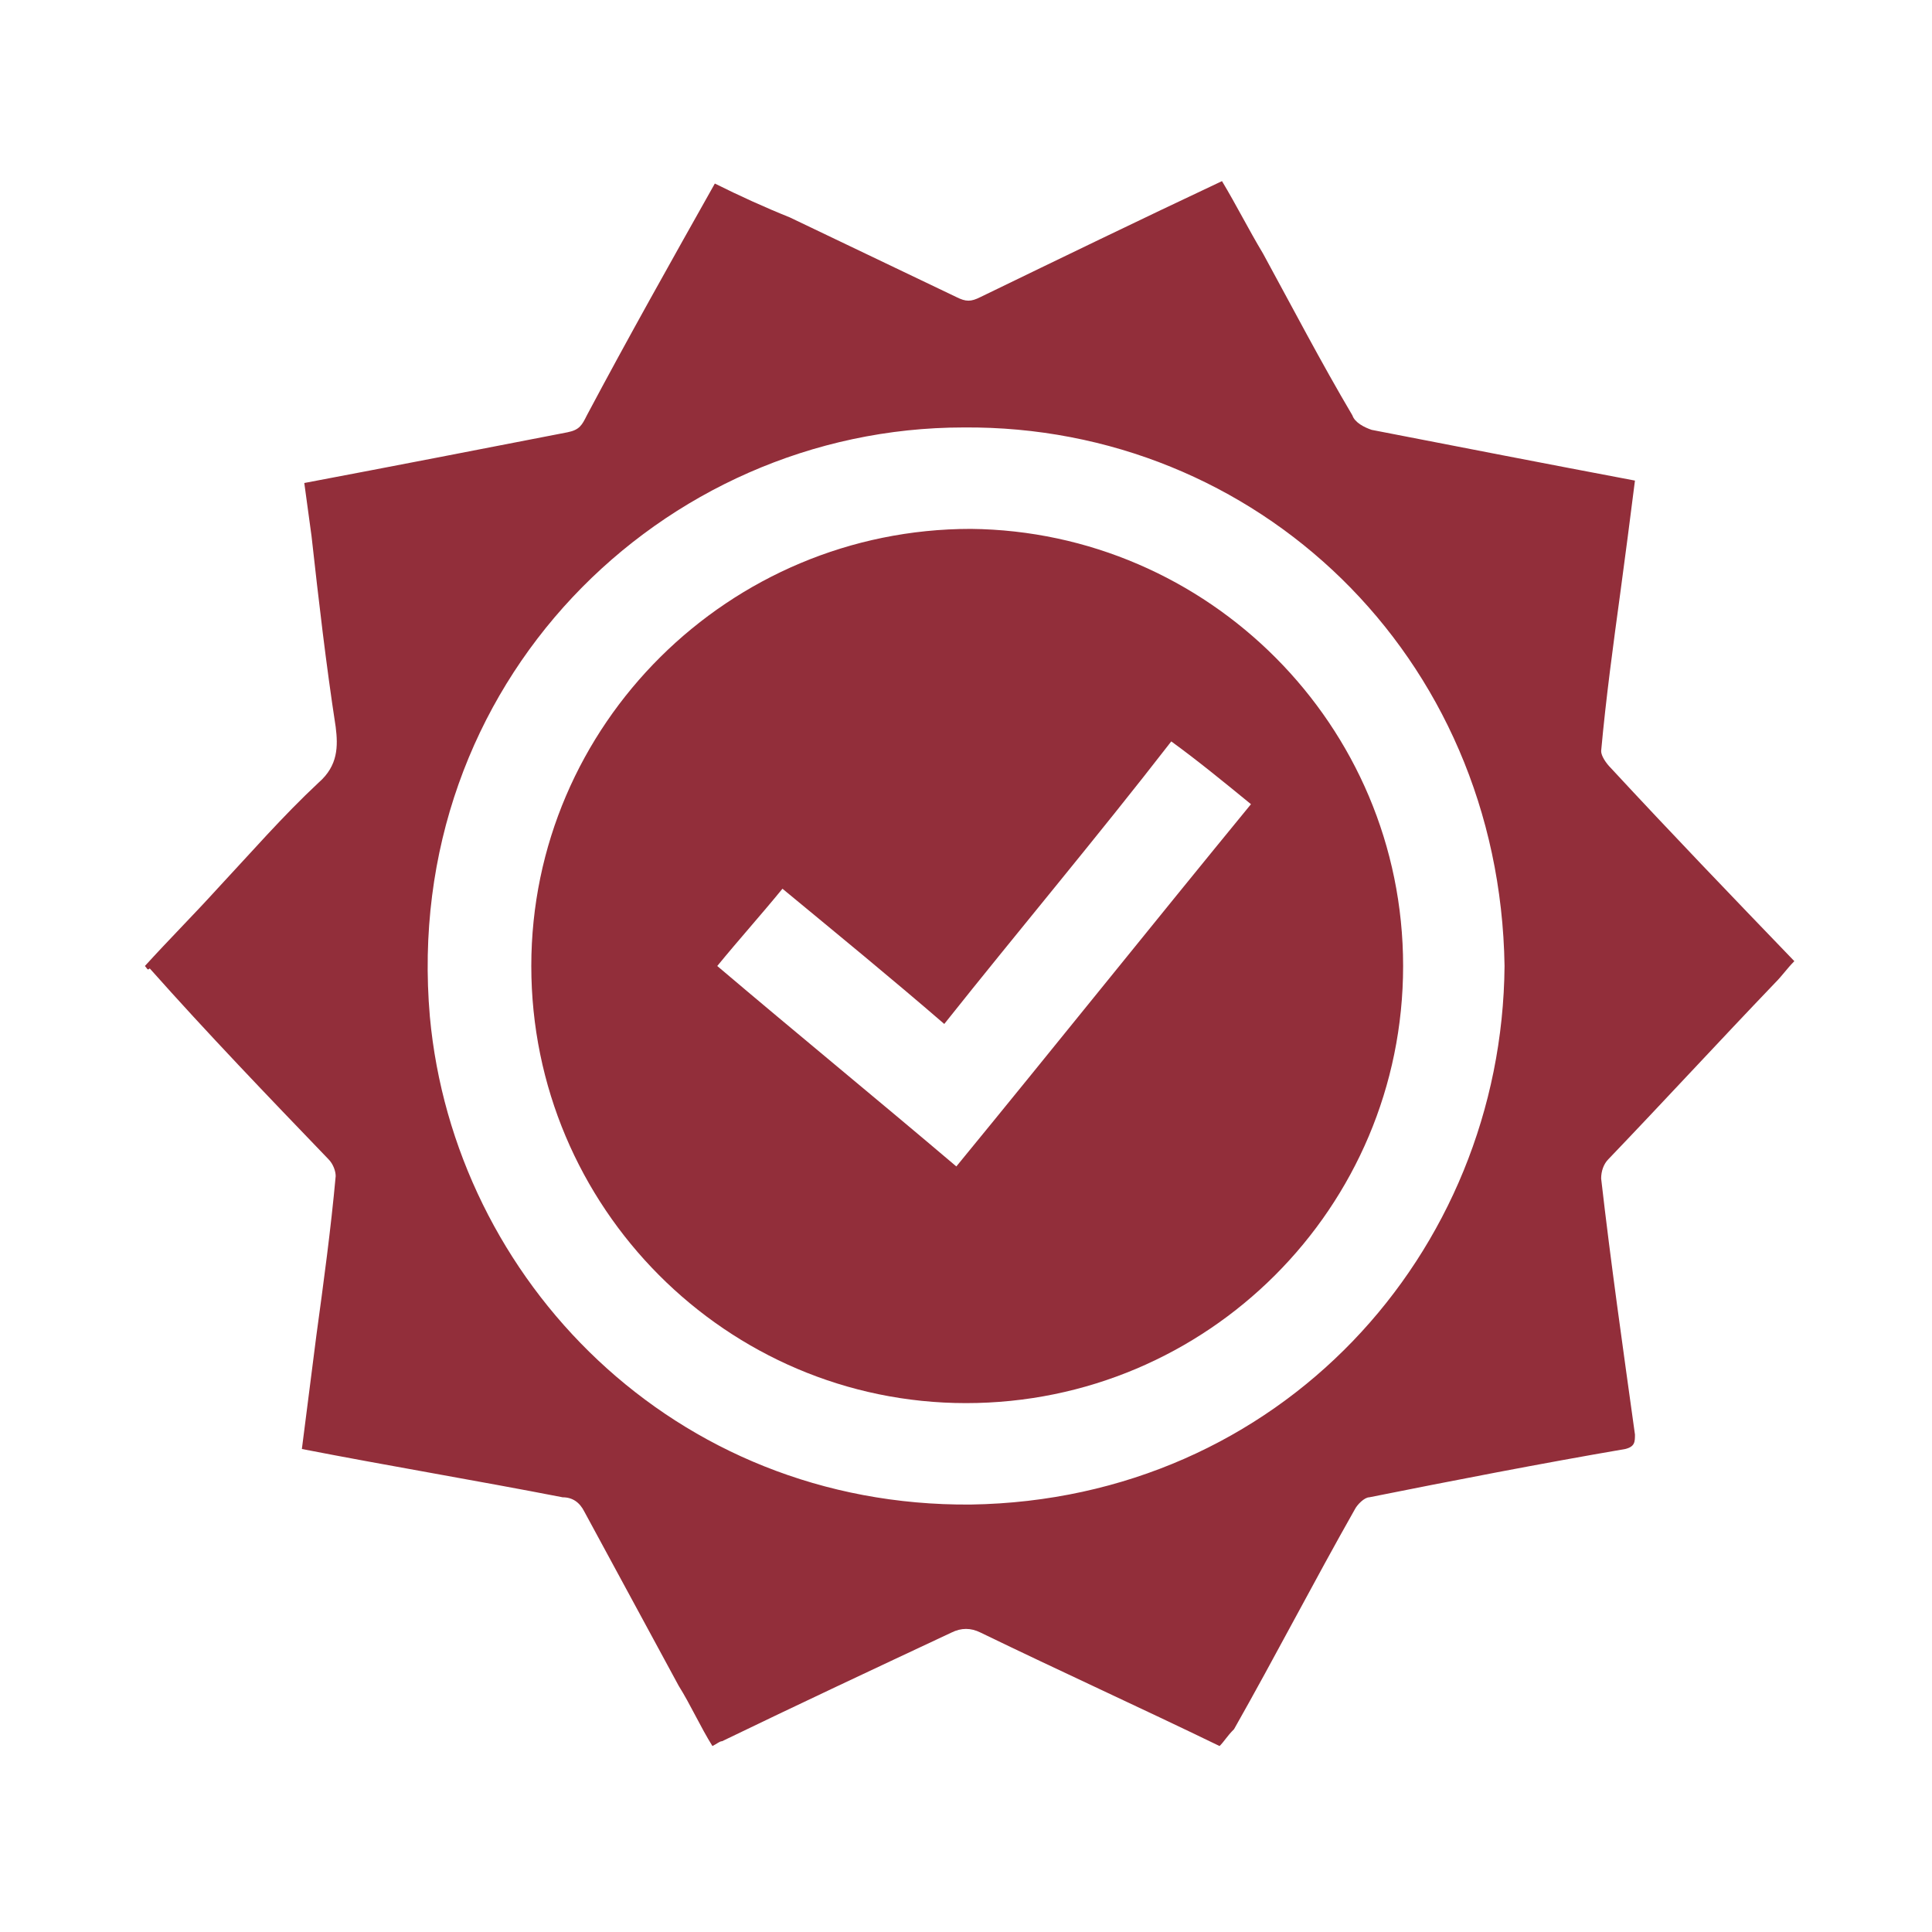 <?xml version="1.0" encoding="utf-8"?>
<!-- Generator: Adobe Illustrator 24.0.2, SVG Export Plug-In . SVG Version: 6.00 Build 0)  -->
<svg version="1.1" id="Capa_1" xmlns="http://www.w3.org/2000/svg" xmlns:xlink="http://www.w3.org/1999/xlink" x="0px" y="0px"
	 viewBox="0 0 80 80" style="enable-background:new 0 0 80 80;" xml:space="preserve">
<style type="text/css">
	.st0{fill:#922E3A;}
</style>
<g>
	<path class="st0" d="M50.5,72.3c-3.3-1.6-6.6-3.1-9.9-4.7c-0.4-0.2-0.8-0.2-1.2,0c-3.2,1.5-6.4,3-9.5,4.5c-0.1,0-0.2,0.1-0.4,0.2
		c-0.5-0.8-0.9-1.7-1.4-2.5c-1.3-2.4-2.6-4.8-3.9-7.2C24,62.2,23.7,62,23.3,62c-3.6-0.7-7.2-1.3-10.8-2c0.2-1.6,0.4-3.1,0.6-4.7
		c0.3-2.2,0.6-4.4,0.8-6.6c0-0.2-0.1-0.5-0.3-0.7c-2.5-2.6-5-5.2-7.4-7.9c-0.1,0.1-0.1,0-0.2-0.1c1-1.1,2-2.1,3-3.2
		c1.4-1.5,2.7-3,4.2-4.4c0.8-0.7,0.8-1.5,0.7-2.3c-0.4-2.6-0.7-5.2-1-7.9c-0.1-0.7-0.2-1.5-0.3-2.2c3.7-0.7,7.3-1.4,10.9-2.1
		c0.5-0.1,0.6-0.3,0.8-0.7c1.7-3.2,3.5-6.4,5.3-9.6c1,0.5,2.1,1,3.1,1.4c2.3,1.1,4.6,2.2,6.9,3.3c0.4,0.2,0.6,0.2,1,0
		c3.3-1.6,6.6-3.2,10-4.8c0.6,1,1.1,2,1.7,3c1.2,2.2,2.4,4.5,3.7,6.7c0.1,0.3,0.5,0.5,0.8,0.6c3.6,0.7,7.2,1.4,10.9,2.1
		c-0.2,1.6-0.4,3.1-0.6,4.6c-0.3,2.2-0.6,4.4-0.8,6.6c0,0.2,0.2,0.5,0.4,0.7c2.5,2.7,5,5.3,7.6,8c-0.3,0.3-0.5,0.6-0.8,0.9
		c-2.3,2.4-4.6,4.9-6.9,7.3c-0.2,0.2-0.3,0.5-0.3,0.8c0.4,3.5,0.9,7,1.4,10.6c0,0.3,0,0.5-0.4,0.6c-3.5,0.6-7.1,1.3-10.6,2
		c-0.2,0-0.5,0.3-0.6,0.5c-1.7,3-3.3,6.1-5,9.1C50.8,71.9,50.7,72.1,50.5,72.3z M62.3,40C62.1,27.1,52,17.6,39.9,17.7
		c-12.5,0-23.3,10.6-22.1,24.4c1,10.9,10.1,20.3,22.4,20.2C53,62.1,62.2,51.9,62.3,40z"/>
	<path class="st0" d="M58.1,40c0,10-8.1,18.1-18.1,18.1c-9.9,0-18-8.1-18-18.1s8.2-18.1,18.2-18.1C50,22,58.1,30,58.1,40z
		 M39.1,42.4c-2.2-1.9-4.4-3.7-6.7-5.6c-0.9,1.1-1.8,2.1-2.7,3.2c3.3,2.8,6.6,5.5,9.9,8.3c4.1-5,8.1-10,12.2-15
		c-1.1-0.9-2.2-1.8-3.3-2.6C45.4,34.7,42.2,38.5,39.1,42.4z"/>
</g>
</svg>
